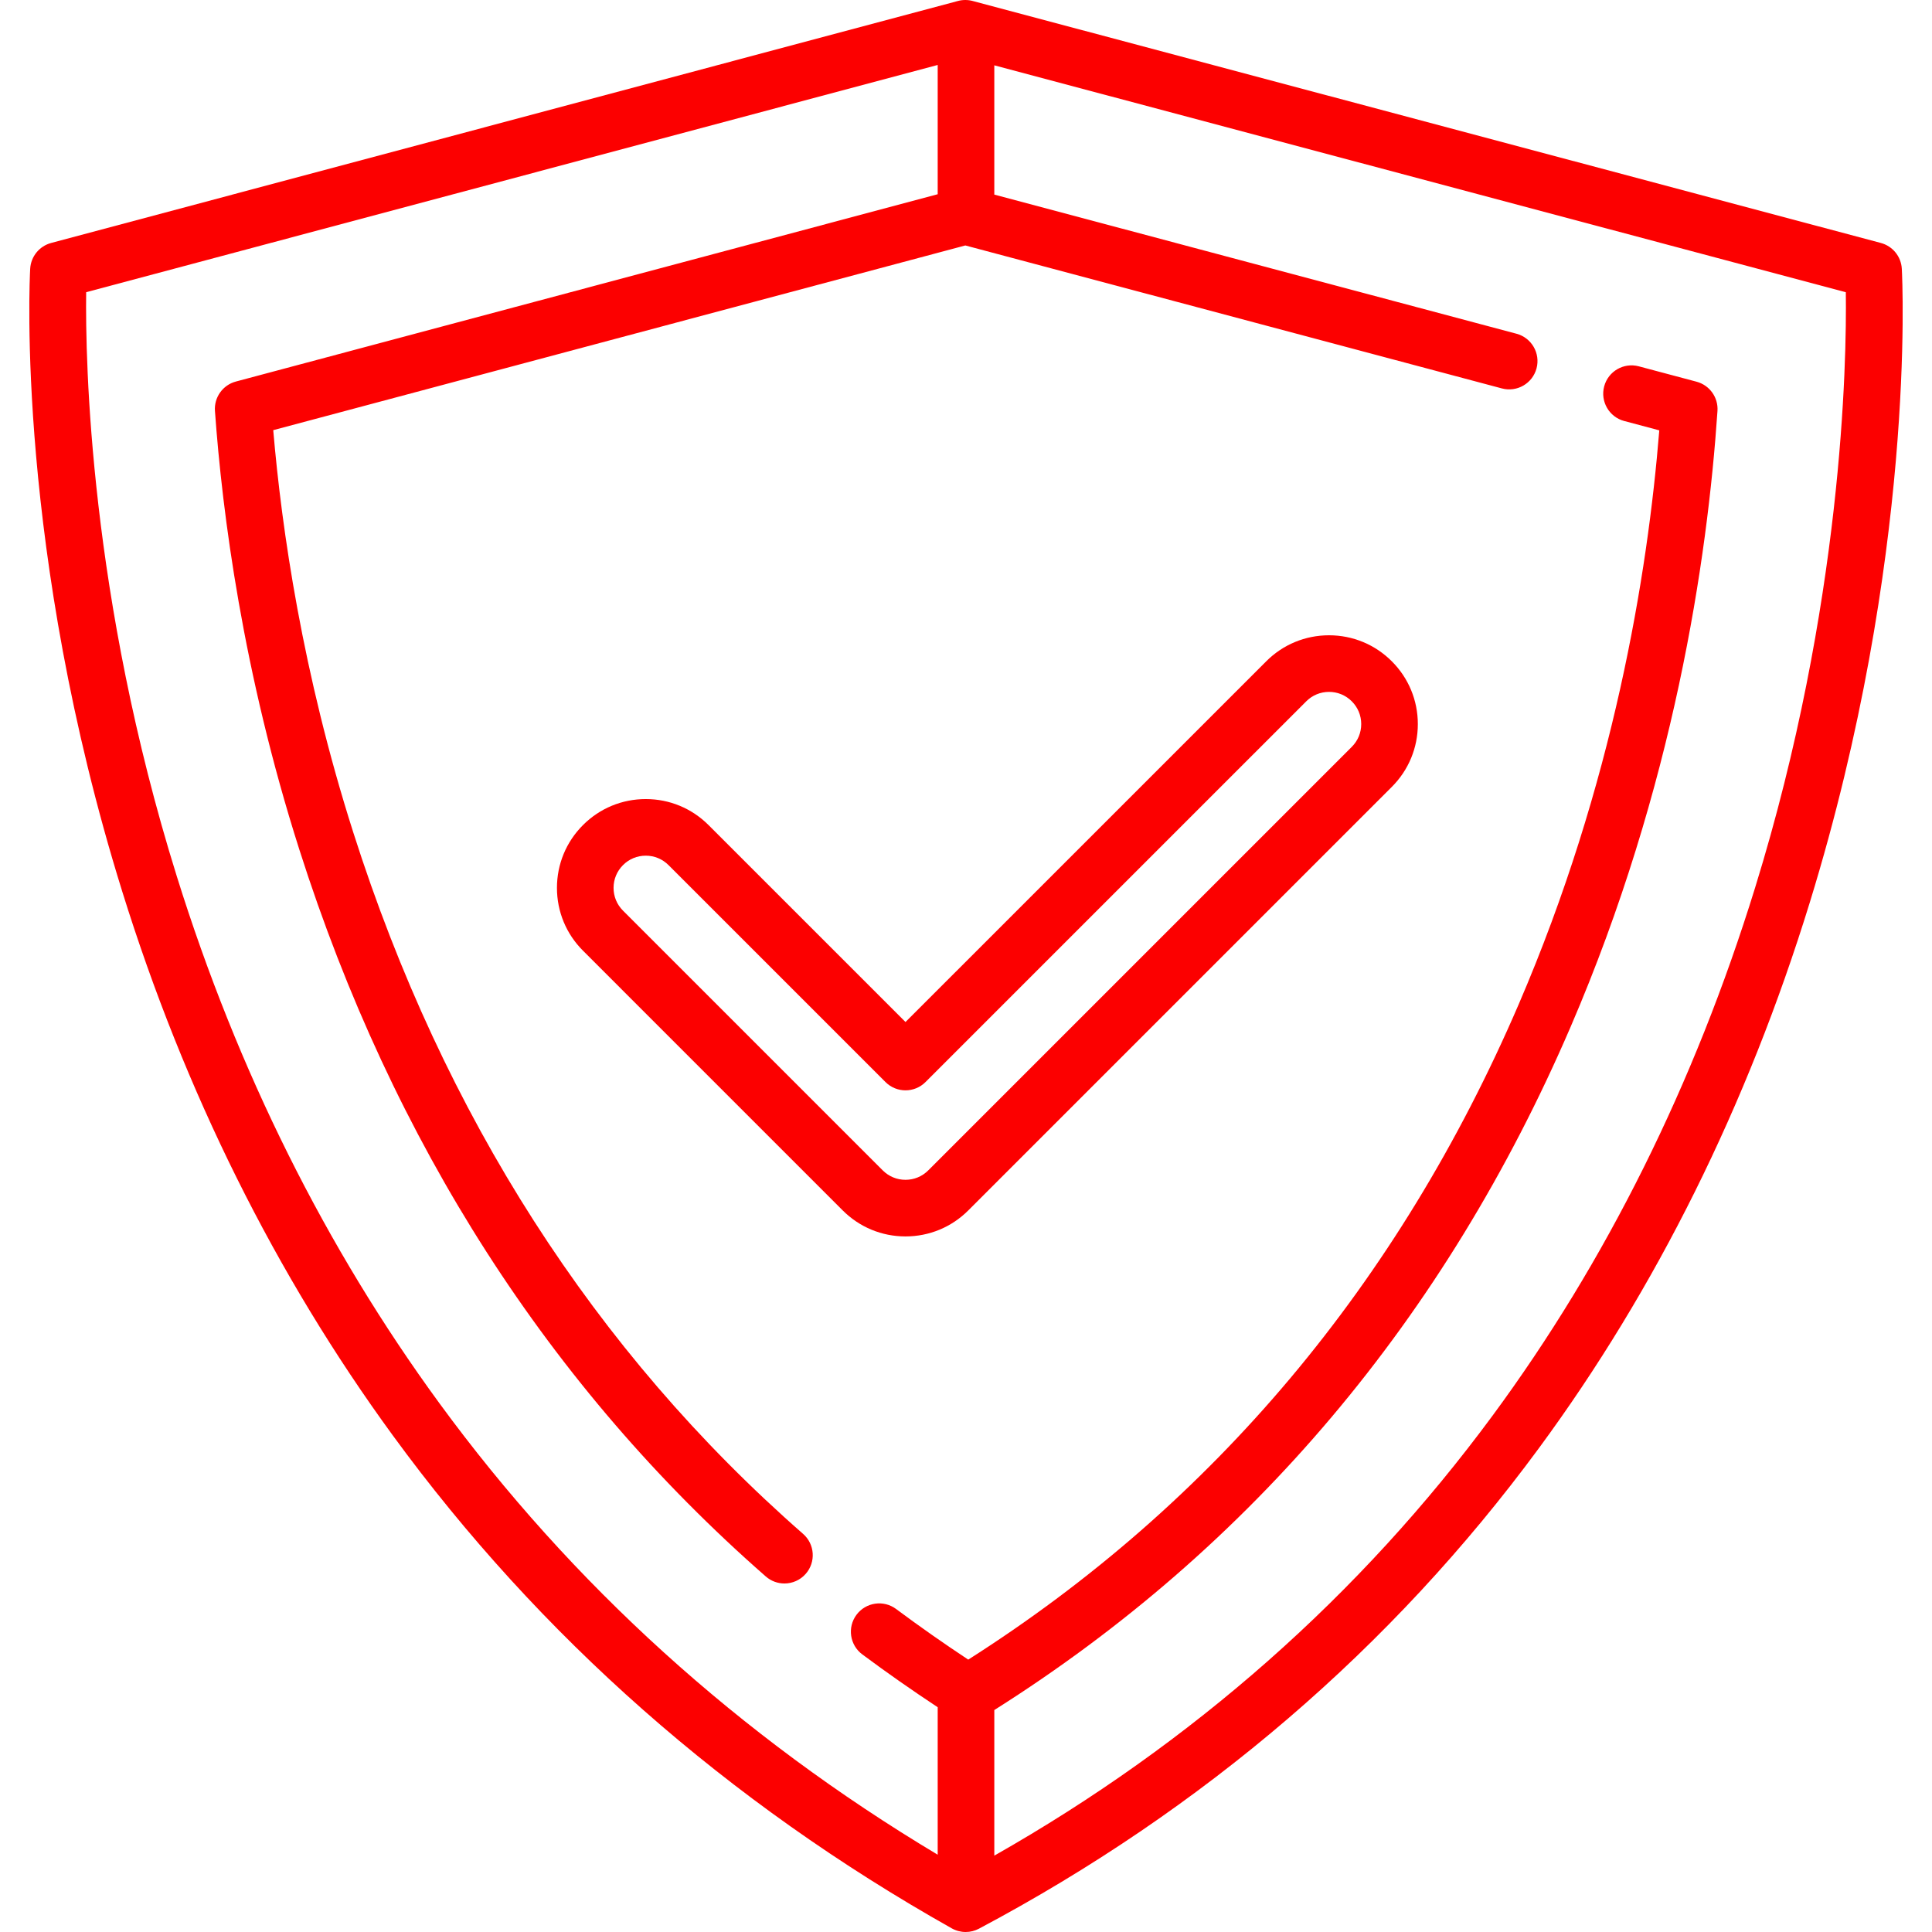 <?xml version="1.0" encoding="UTF-8"?> <svg xmlns="http://www.w3.org/2000/svg" width="512" height="512" viewBox="0 0 512 512" fill="none"> <g clip-path="url(#clip0)"> <path d="M504 71.231C503.825 67.987 501.581 65.224 498.441 64.388L257.744 0.253C256.477 -0.084 255.145 -0.084 253.879 0.253L13.557 64.389C10.423 65.226 8.181 67.982 8.001 71.221C7.834 74.221 4.243 145.747 32.37 236.175C48.901 289.321 73.033 337.845 104.097 380.401C142.955 433.635 192.795 477.586 252.231 511.037C253.372 511.679 254.64 512.001 255.909 512.001C257.117 512.001 258.326 511.709 259.427 511.125C318.963 479.501 368.886 436.665 407.807 383.806C438.906 341.569 463.065 292.903 479.613 239.158C507.755 147.755 504.167 74.314 504 71.231ZM465.12 235.25C449.04 287.292 425.629 334.367 395.537 375.17C360.438 422.761 316.055 461.934 263.502 491.763V453.178C331.631 410.167 383.013 349.281 416.228 272.13C443.577 208.607 452.489 148.307 455.149 108.907C455.391 105.327 453.064 102.077 449.596 101.154L434.301 97.079C430.3 96.013 426.189 98.392 425.122 102.396C424.056 106.398 426.435 110.509 430.439 111.575L439.726 114.05C436.649 152.246 427.573 207.843 402.449 266.198C370.633 340.101 321.575 398.489 256.594 439.817C250.071 435.504 243.656 431.003 237.475 426.401C234.154 423.927 229.454 424.614 226.979 427.937C224.505 431.259 225.192 435.959 228.515 438.433C234.974 443.243 241.683 447.932 248.499 452.433V491.518C195.922 460.066 151.527 419.854 116.417 371.834C86.334 330.689 62.932 283.726 46.86 232.25C23.727 158.154 22.596 95.692 22.836 77.439L248.499 17.215V51.474L62.511 101.11C59.035 102.038 56.707 105.303 56.963 108.892C58.9 135.998 64.352 178.171 79.331 225.16C104.094 302.842 145.684 367.649 202.945 417.782C204.368 419.028 206.129 419.639 207.884 419.639C209.971 419.639 212.047 418.773 213.531 417.079C216.26 413.962 215.945 409.223 212.828 406.495C157.652 358.189 117.546 295.646 93.624 220.605C80.186 178.45 74.652 140.292 72.411 113.997L255.824 65.049L398.019 102.938C402.022 104.003 406.132 101.625 407.198 97.621C408.264 93.619 405.885 89.508 401.881 88.442L263.501 51.569V17.312L489.162 77.442C489.41 96.007 488.328 160.142 465.12 235.25Z" fill="#FC0000"></path> <path d="M368.849 175.256C364.406 170.806 358.495 168.357 352.205 168.357C345.914 168.357 340.003 170.806 335.564 175.252L239.967 270.845L187.777 218.659C183.336 214.211 177.424 211.761 171.134 211.761C164.843 211.761 158.933 214.21 154.495 218.654C150.049 223.099 147.598 229.009 147.598 235.297C147.598 241.585 150.047 247.494 154.493 251.937L223.322 320.767C227.765 325.215 233.675 327.665 239.966 327.665C246.257 327.665 252.167 325.216 256.607 320.77L368.843 208.534C373.29 204.091 375.74 198.18 375.74 191.892C375.74 185.604 373.291 179.694 368.849 175.256ZM358.237 197.924L245.996 310.165C244.388 311.775 242.247 312.662 239.966 312.662C237.685 312.662 235.544 311.775 233.933 310.162L165.099 241.327C163.488 239.717 162.6 237.576 162.6 235.296C162.6 233.016 163.488 230.876 165.104 229.259C166.712 227.649 168.854 226.762 171.134 226.762C173.413 226.762 175.554 227.649 177.167 229.262L234.664 286.755C237.593 289.684 242.343 289.683 245.271 286.755L346.176 185.854C347.784 184.244 349.926 183.357 352.206 183.357C354.486 183.357 356.626 184.244 358.24 185.859C359.851 187.469 360.739 189.611 360.739 191.89C360.739 194.169 359.85 196.312 358.237 197.924Z" fill="#FC0000"></path> </g> <defs> <clipPath id="clip0"> <rect width="512.001" height="512.001" fill="white"></rect> </clipPath> </defs> </svg> 